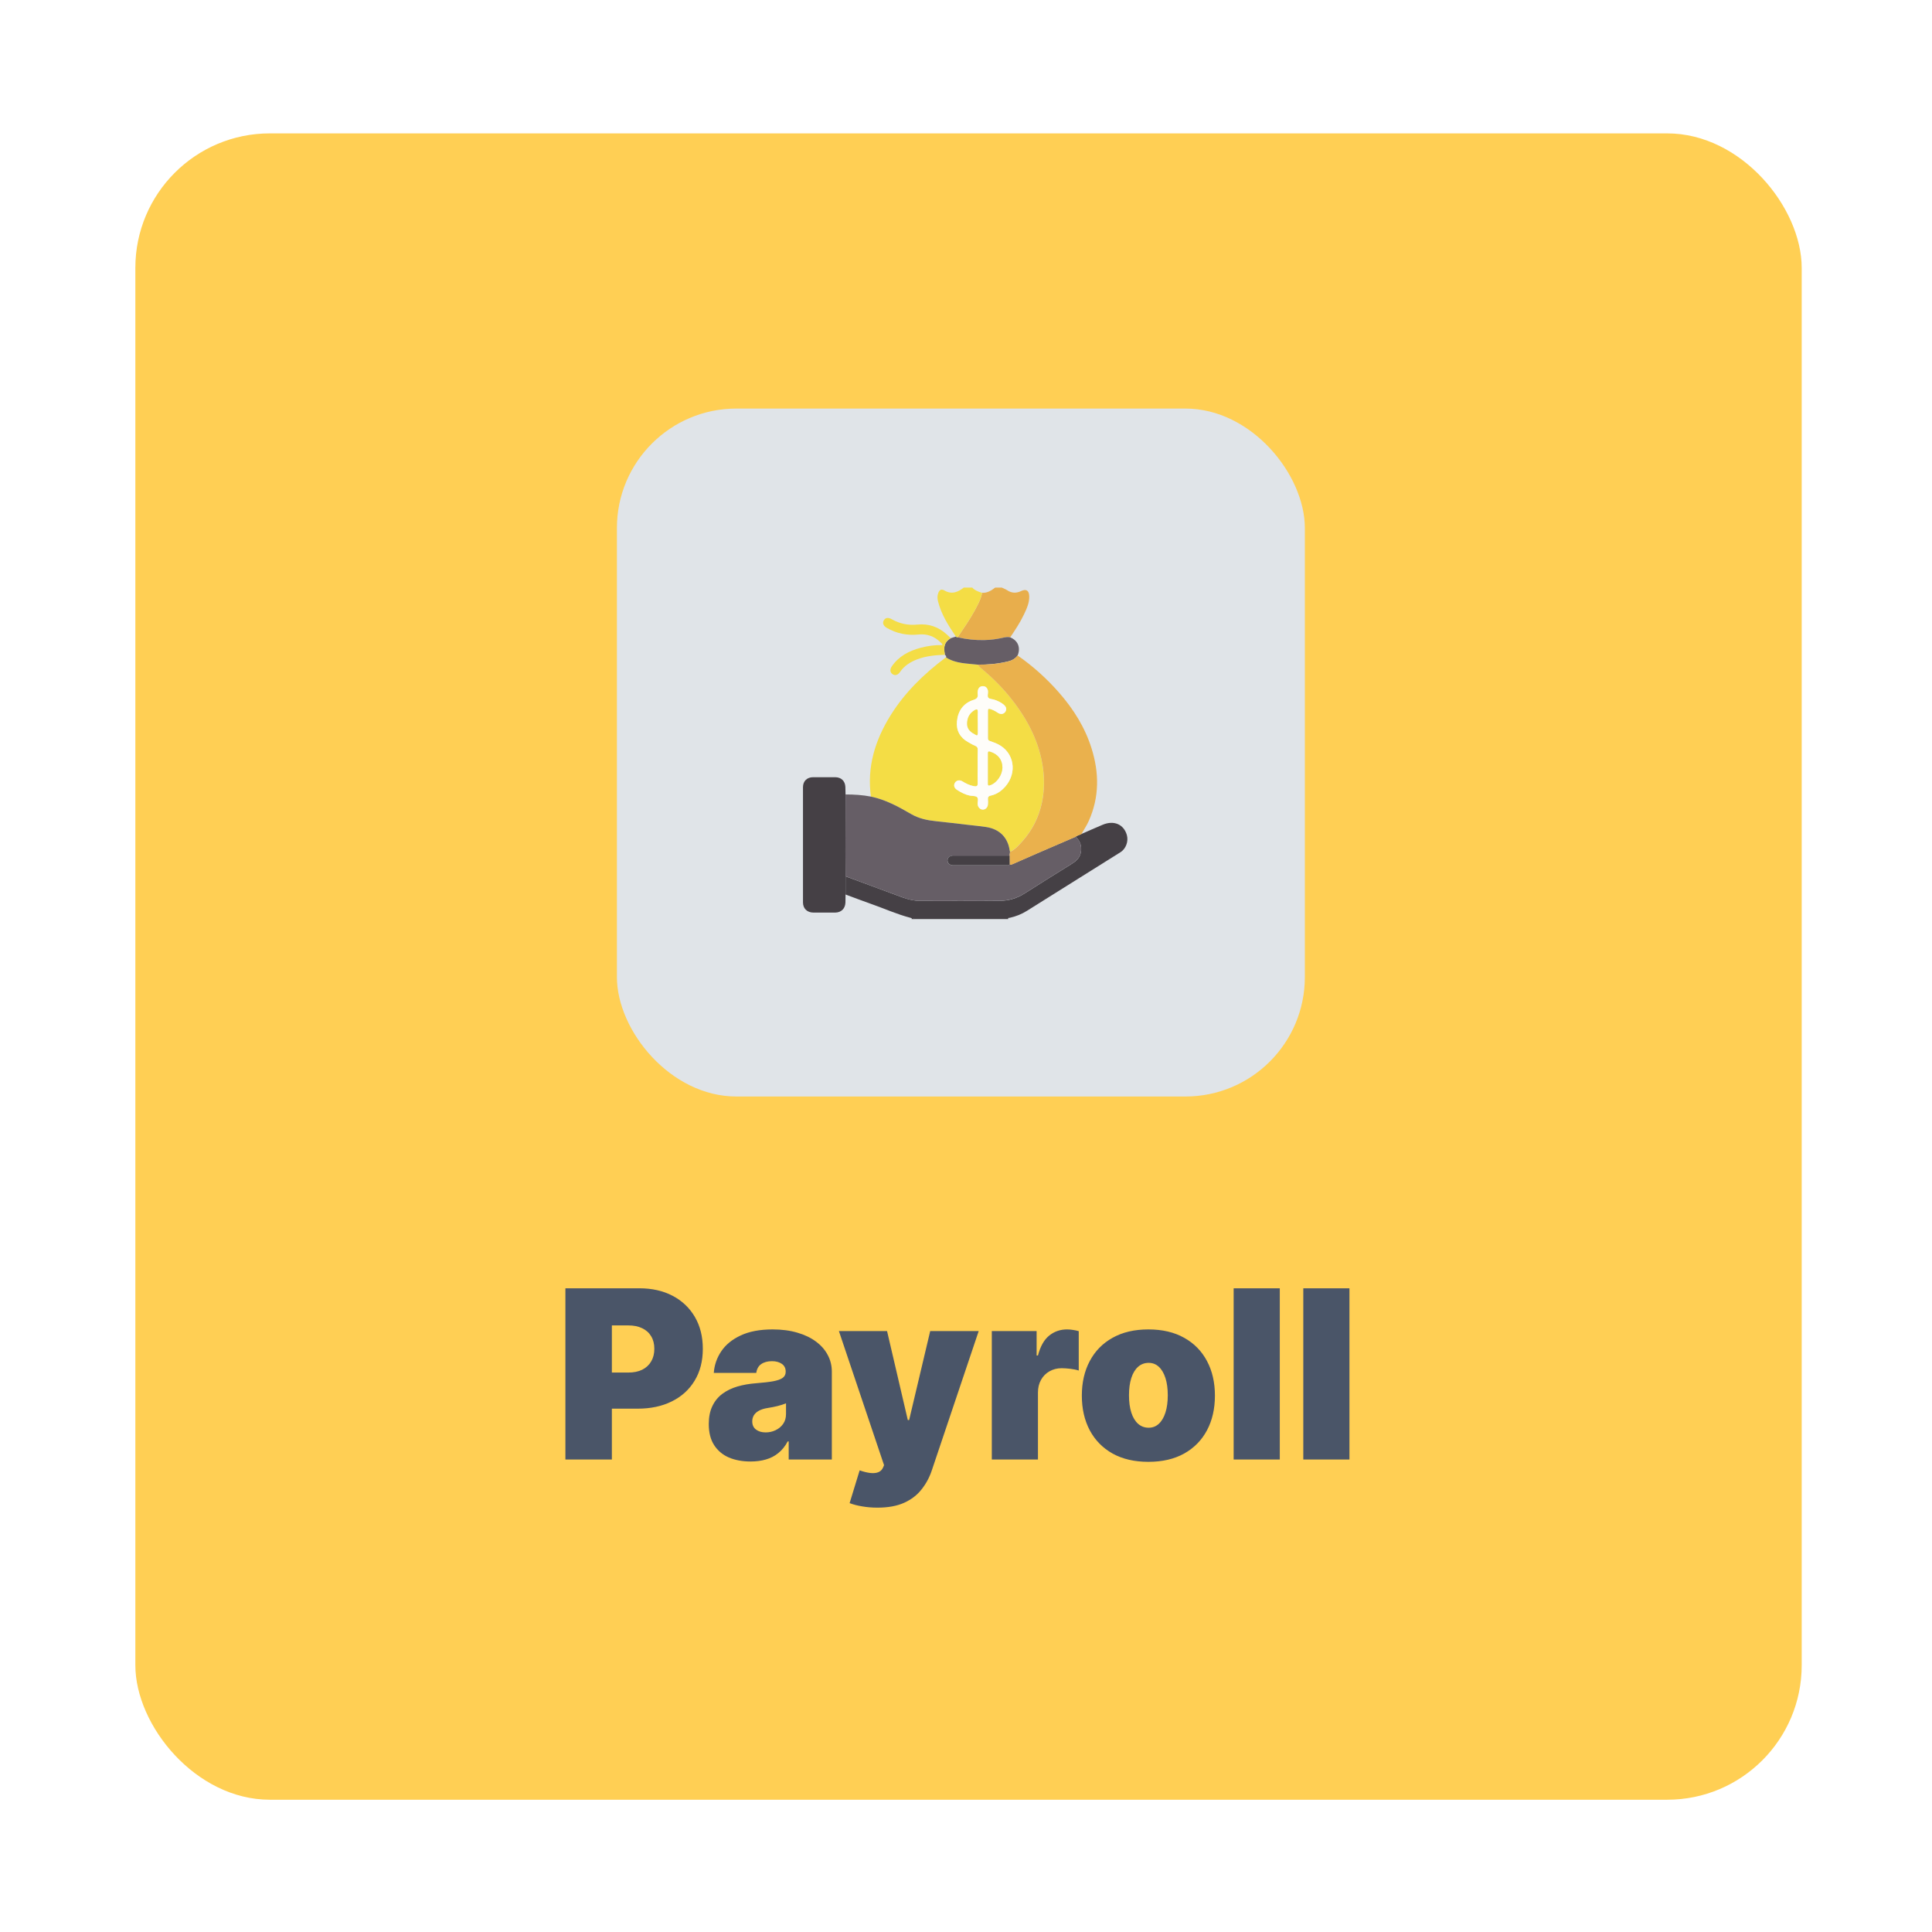 <svg width="240" height="240" viewBox="0 0 240 240" fill="none" xmlns="http://www.w3.org/2000/svg">
<g filter="url(#filter0_d_5250_10194)">
<rect x="7" y="6" width="207" height="207" rx="16.71" fill="#FFCF54"/>
<rect x="66.821" y="40.184" width="85.459" height="85.459" rx="14.837" fill="#E0E4E8"/>
<g clip-path="url(#clip0_5250_10194)">
<path d="M124.517 93.035C125.403 92.649 126.28 92.254 127.166 91.884C128.564 91.297 129.799 91.836 130.172 93.18C130.384 93.952 130.051 94.869 129.376 95.296C125.5 97.726 121.624 100.147 117.756 102.577C117.09 102.996 116.375 103.277 115.611 103.446C115.53 103.462 115.367 103.414 115.44 103.599C111.54 103.599 107.64 103.599 103.748 103.599C103.731 103.575 103.707 103.527 103.691 103.527C103.65 103.527 103.642 103.559 103.666 103.599C103.585 103.599 103.504 103.599 103.422 103.599C103.512 103.471 103.382 103.471 103.325 103.454C101.61 103.012 100.002 102.28 98.344 101.7C97.296 101.33 96.264 100.936 95.224 100.55C95.224 99.793 95.224 99.037 95.224 98.289C95.378 98.345 95.524 98.401 95.679 98.458C97.881 99.27 100.083 100.091 102.285 100.904C103 101.161 103.739 101.338 104.495 101.346C107.786 101.362 111.077 101.371 114.36 101.338C115.465 101.33 116.513 101.033 117.464 100.421C119.349 99.222 121.242 98.031 123.144 96.857C123.477 96.647 123.81 96.438 124.062 96.141C124.728 95.36 124.614 94.024 123.794 93.381C124.013 93.204 124.289 93.163 124.517 93.035Z" fill="#454045"/>
<path d="M114.628 62.42C114.856 62.533 115.1 62.621 115.311 62.758C115.872 63.128 116.441 63.136 117.034 62.854C117.668 62.557 118.017 62.782 118.041 63.498C118.066 64.327 117.716 65.059 117.375 65.783C116.904 66.773 116.294 67.69 115.677 68.607C115.368 68.519 115.067 68.583 114.767 68.656C114.019 68.825 113.255 68.921 112.483 68.945C111.37 68.969 110.273 68.857 109.192 68.607C109.192 68.495 109.274 68.414 109.331 68.326C109.989 67.352 110.655 66.379 111.224 65.349C111.622 64.624 112.028 63.9 112.191 63.072C112.833 63.104 113.337 62.79 113.816 62.42C114.084 62.42 114.36 62.42 114.628 62.42Z" fill="#E8AE4C"/>
<path d="M112.19 63.072C112.028 63.892 111.622 64.617 111.223 65.349C110.655 66.379 109.988 67.352 109.33 68.326C109.273 68.414 109.192 68.495 109.192 68.607C109.095 68.607 108.997 68.607 108.932 68.511C108.006 67.151 107.12 65.767 106.714 64.142C106.624 63.788 106.608 63.426 106.746 63.08C106.901 62.685 107.136 62.573 107.502 62.782C108.42 63.313 109.184 62.991 109.915 62.42C110.265 62.42 110.622 62.42 110.972 62.42C111.142 62.669 111.646 62.943 112.19 63.072Z" fill="#F4DD45"/>
<path d="M103.659 103.602C103.635 103.57 103.643 103.529 103.684 103.529C103.7 103.529 103.724 103.578 103.74 103.602C103.716 103.602 103.692 103.602 103.659 103.602Z" fill="#030202"/>
<path d="M98.378 88.386C97.866 84.709 98.89 81.394 100.808 78.305C102.571 75.472 104.919 73.179 107.577 71.176C107.617 71.144 107.674 71.128 107.715 71.103C108.909 71.86 110.282 71.844 111.615 71.989C111.745 72.125 111.859 72.278 112.005 72.399C113.451 73.574 114.752 74.893 115.897 76.35C117.904 78.916 119.359 81.724 119.765 84.999C119.944 86.407 119.895 87.791 119.603 89.167C119.221 90.937 118.432 92.522 117.222 93.89C116.767 94.405 116.304 94.944 115.653 95.242C115.645 95.201 115.629 95.161 115.621 95.129C115.402 93.48 114.37 92.426 112.696 92.168C111.94 92.055 111.176 91.983 110.412 91.895C109.112 91.75 107.82 91.589 106.52 91.452C105.407 91.339 104.334 91.114 103.359 90.551C101.783 89.634 100.19 88.765 98.378 88.386ZM111.639 84.621C111.639 85.321 111.615 86.013 111.648 86.713C111.664 87.115 111.493 87.155 111.168 87.099C110.64 87.002 110.177 86.761 109.722 86.488C109.38 86.286 109.015 86.375 108.828 86.665C108.633 86.962 108.714 87.308 109.047 87.534C109.543 87.864 110.071 88.137 110.664 88.266C110.965 88.33 111.363 88.282 111.558 88.451C111.786 88.652 111.607 89.062 111.648 89.376C111.688 89.73 111.956 89.996 112.273 90.004C112.614 90.012 112.891 89.738 112.915 89.36C112.931 89.159 112.931 88.958 112.915 88.757C112.891 88.483 112.964 88.33 113.273 88.266C114.012 88.105 114.605 87.686 115.093 87.123C116.58 85.393 116.165 82.915 114.207 81.909C113.882 81.74 113.533 81.628 113.191 81.499C113.029 81.435 112.915 81.378 112.915 81.169C112.923 80.019 112.923 78.868 112.915 77.709C112.915 77.46 113.029 77.46 113.224 77.516C113.549 77.613 113.85 77.774 114.126 77.967C114.475 78.208 114.841 78.168 115.06 77.878C115.28 77.581 115.223 77.251 114.873 76.969C114.532 76.695 114.142 76.51 113.736 76.366C113.484 76.277 113.143 76.293 112.98 76.124C112.809 75.947 112.939 75.609 112.923 75.344C112.923 75.304 112.923 75.263 112.915 75.223C112.842 74.901 112.639 74.684 112.306 74.676C111.964 74.668 111.745 74.869 111.672 75.191C111.639 75.336 111.631 75.489 111.648 75.633C111.704 76.052 111.574 76.237 111.127 76.382C109.852 76.792 109.194 77.758 109.072 79.053C108.966 80.188 109.445 81.056 110.453 81.62C110.737 81.781 111.014 81.95 111.314 82.07C111.558 82.175 111.664 82.304 111.656 82.577C111.623 83.253 111.639 83.937 111.639 84.621Z" fill="#F4DD45"/>
<path d="M98.378 88.387C100.19 88.765 101.783 89.634 103.359 90.551C104.334 91.122 105.407 91.34 106.52 91.452C107.82 91.589 109.12 91.742 110.412 91.895C111.176 91.983 111.94 92.056 112.696 92.168C114.369 92.426 115.401 93.48 115.621 95.129C115.629 95.169 115.645 95.21 115.653 95.242C115.637 95.403 115.621 95.556 115.596 95.717C113.272 95.717 110.94 95.717 108.616 95.717C108.17 95.717 107.877 95.974 107.885 96.336C107.893 96.69 108.178 96.924 108.608 96.924C110.802 96.924 112.996 96.924 115.182 96.924C115.328 96.924 115.483 96.964 115.605 96.835C115.743 96.883 115.865 96.819 115.995 96.763C117.018 96.312 118.034 95.861 119.058 95.419C120.634 94.735 122.219 94.059 123.795 93.375C124.616 94.019 124.73 95.355 124.063 96.135C123.812 96.433 123.478 96.642 123.145 96.851C121.244 98.026 119.351 99.217 117.465 100.415C116.515 101.019 115.466 101.317 114.361 101.333C111.07 101.365 107.788 101.349 104.497 101.341C103.741 101.341 102.993 101.164 102.286 100.898C100.084 100.094 97.882 99.273 95.68 98.452C95.526 98.396 95.38 98.34 95.225 98.283C95.217 97.253 95.209 96.224 95.209 95.194C95.209 92.836 95.217 90.479 95.225 88.121C96.282 88.121 97.338 88.186 98.378 88.387Z" fill="#665E66"/>
<path d="M95.224 88.135C95.216 90.493 95.208 92.85 95.208 95.207C95.208 96.237 95.216 97.267 95.224 98.297C95.224 99.054 95.224 99.81 95.224 100.558C95.216 100.896 95.216 101.226 95.208 101.564C95.176 102.304 94.68 102.787 93.941 102.795C93.031 102.803 92.129 102.803 91.218 102.795C90.447 102.787 89.935 102.288 89.935 101.532C89.935 96.76 89.935 91.989 89.935 87.218C89.935 86.469 90.43 85.987 91.178 85.979C92.096 85.971 93.022 85.971 93.941 85.979C94.68 85.987 95.159 86.437 95.2 87.169C95.216 87.491 95.216 87.813 95.224 88.135Z" fill="#454045"/>
<path d="M111.623 71.994C110.29 71.841 108.909 71.865 107.722 71.109C107.747 70.964 107.698 70.851 107.568 70.779C107.365 69.684 107.544 69.186 108.291 68.711C108.503 68.647 108.722 68.574 108.933 68.51C108.99 68.614 109.088 68.614 109.193 68.606C110.274 68.856 111.371 68.976 112.484 68.944C113.256 68.928 114.012 68.824 114.767 68.655C115.068 68.59 115.369 68.518 115.678 68.606C116.685 69.017 116.978 69.918 116.604 70.843C116.303 71.27 115.889 71.479 115.377 71.6C114.134 71.897 112.89 72.01 111.623 71.994Z" fill="#665E66"/>
<path d="M108.289 68.702C107.534 69.177 107.355 69.676 107.566 70.77C106.388 70.81 105.226 70.915 104.113 71.341C103.251 71.671 102.504 72.146 101.976 72.926C101.715 73.305 101.358 73.393 101.049 73.168C100.749 72.95 100.708 72.588 100.968 72.21C101.837 70.947 103.105 70.287 104.551 69.901C105.429 69.668 106.323 69.547 107.257 69.563C107.241 69.37 107.087 69.29 106.981 69.185C106.233 68.461 105.34 68.147 104.291 68.251C102.877 68.396 101.553 68.131 100.326 67.415C99.912 67.165 99.782 66.819 99.977 66.489C100.18 66.151 100.521 66.103 100.96 66.353C101.951 66.916 103.007 67.133 104.145 67.02C105.559 66.876 106.778 67.302 107.818 68.26C107.972 68.412 108.135 68.557 108.289 68.702Z" fill="#F4DD45"/>
<path d="M111.622 71.998C112.89 72.014 114.133 71.909 115.368 71.612C115.88 71.491 116.294 71.274 116.595 70.856C118.505 72.183 120.219 73.728 121.747 75.474C123.543 77.526 124.965 79.787 125.785 82.402C126.736 85.435 126.76 88.444 125.444 91.397C125.184 91.976 124.835 92.499 124.526 93.038C124.29 93.167 124.014 93.207 123.803 93.385C122.226 94.06 120.642 94.744 119.065 95.428C118.041 95.871 117.018 96.321 116.002 96.772C115.88 96.828 115.758 96.892 115.612 96.844C115.612 96.474 115.604 96.104 115.604 95.726C115.62 95.565 115.636 95.412 115.661 95.251C116.319 94.953 116.774 94.414 117.229 93.899C118.431 92.54 119.228 90.954 119.61 89.176C119.902 87.8 119.951 86.409 119.772 85.008C119.358 81.734 117.911 78.926 115.904 76.359C114.759 74.895 113.458 73.583 112.012 72.408C111.866 72.288 111.752 72.135 111.622 71.998Z" fill="#EAB14D"/>
<path d="M111.638 84.621C111.638 83.937 111.622 83.253 111.646 82.569C111.654 82.296 111.557 82.167 111.305 82.062C111.004 81.942 110.728 81.773 110.443 81.612C109.436 81.049 108.956 80.172 109.062 79.045C109.184 77.75 109.842 76.784 111.118 76.374C111.565 76.229 111.695 76.044 111.638 75.626C111.622 75.481 111.63 75.328 111.662 75.183C111.735 74.861 111.955 74.66 112.296 74.668C112.629 74.676 112.832 74.885 112.905 75.215C112.914 75.256 112.914 75.296 112.914 75.336C112.938 75.602 112.8 75.939 112.97 76.117C113.133 76.277 113.466 76.269 113.726 76.358C114.141 76.495 114.531 76.68 114.864 76.961C115.205 77.243 115.27 77.573 115.051 77.871C114.831 78.16 114.474 78.2 114.116 77.959C113.84 77.766 113.539 77.613 113.214 77.508C113.019 77.452 112.905 77.452 112.905 77.702C112.914 78.852 112.914 80.003 112.905 81.161C112.905 81.371 113.019 81.435 113.182 81.491C113.523 81.62 113.872 81.733 114.197 81.902C116.156 82.907 116.578 85.386 115.083 87.115C114.596 87.679 114.002 88.097 113.263 88.258C112.954 88.322 112.881 88.475 112.905 88.749C112.922 88.95 112.922 89.151 112.905 89.352C112.881 89.73 112.597 90.004 112.264 89.996C111.947 89.988 111.678 89.722 111.638 89.368C111.597 89.055 111.776 88.644 111.548 88.443C111.353 88.266 110.955 88.322 110.655 88.258C110.061 88.137 109.541 87.856 109.038 87.526C108.704 87.3 108.623 86.954 108.818 86.657C109.005 86.367 109.371 86.279 109.712 86.48C110.167 86.753 110.622 86.995 111.158 87.091C111.483 87.148 111.654 87.107 111.638 86.705C111.613 86.013 111.638 85.321 111.638 84.621ZM112.914 84.903C112.914 85.53 112.914 86.158 112.914 86.786C112.914 86.979 112.954 87.043 113.174 86.971C114.002 86.697 114.709 85.699 114.709 84.758C114.709 83.817 114.149 83.109 113.198 82.811C112.97 82.738 112.914 82.795 112.914 83.012C112.922 83.648 112.914 84.275 112.914 84.903ZM111.638 79.158C111.638 78.731 111.622 78.297 111.646 77.871C111.662 77.549 111.548 77.484 111.28 77.645C110.606 78.031 110.313 78.627 110.33 79.383C110.338 80.099 110.85 80.421 111.402 80.719C111.63 80.84 111.646 80.695 111.646 80.526C111.638 80.067 111.638 79.609 111.638 79.158Z" fill="#FEFDF9"/>
<path d="M115.604 95.713C115.604 96.083 115.612 96.453 115.612 96.831C115.49 96.96 115.336 96.92 115.19 96.92C112.996 96.92 110.802 96.92 108.616 96.92C108.193 96.92 107.909 96.686 107.893 96.332C107.885 95.97 108.177 95.713 108.624 95.713C110.948 95.713 113.272 95.713 115.604 95.713Z" fill="#454045"/>
<path d="M112.913 84.901C112.913 84.273 112.921 83.646 112.913 83.018C112.913 82.801 112.97 82.745 113.197 82.817C114.148 83.107 114.709 83.823 114.709 84.764C114.709 85.706 114.002 86.703 113.173 86.977C112.954 87.049 112.913 86.985 112.913 86.792C112.921 86.164 112.913 85.528 112.913 84.901Z" fill="#F4DD45"/>
<path d="M111.639 79.154C111.639 79.613 111.639 80.064 111.639 80.522C111.639 80.691 111.623 80.836 111.395 80.715C110.842 80.426 110.339 80.096 110.322 79.38C110.314 78.623 110.607 78.028 111.273 77.642C111.541 77.489 111.655 77.545 111.639 77.867C111.623 78.293 111.639 78.72 111.639 79.154Z" fill="#F4DD45"/>
</g>
<path d="M60.422 170.734V149.467H69.601C71.18 149.467 72.561 149.779 73.745 150.402C74.928 151.025 75.849 151.901 76.507 153.029C77.165 154.158 77.493 155.476 77.493 156.986C77.493 158.509 77.154 159.827 76.476 160.942C75.804 162.057 74.859 162.915 73.641 163.517C72.429 164.12 71.013 164.421 69.394 164.421H63.911V159.935H68.231C68.909 159.935 69.487 159.817 69.965 159.582C70.449 159.339 70.82 158.997 71.076 158.554C71.339 158.111 71.47 157.588 71.47 156.986C71.47 156.376 71.339 155.857 71.076 155.428C70.82 154.992 70.449 154.659 69.965 154.431C69.487 154.196 68.909 154.078 68.231 154.078H66.195V170.734H60.422ZM83.425 170.984C82.408 170.984 81.508 170.817 80.725 170.485C79.95 170.146 79.341 169.634 78.898 168.948C78.455 168.263 78.233 167.391 78.233 166.331C78.233 165.459 78.382 164.715 78.68 164.099C78.977 163.476 79.393 162.967 79.926 162.572C80.459 162.178 81.079 161.877 81.785 161.669C82.498 161.461 83.266 161.326 84.09 161.264C84.983 161.195 85.7 161.112 86.24 161.015C86.786 160.911 87.181 160.769 87.423 160.589C87.666 160.402 87.787 160.156 87.787 159.852V159.81C87.787 159.395 87.628 159.076 87.309 158.855C86.991 158.633 86.582 158.522 86.084 158.522C85.537 158.522 85.09 158.644 84.744 158.886C84.405 159.121 84.201 159.485 84.132 159.976H78.856C78.925 159.007 79.234 158.114 79.781 157.297C80.334 156.473 81.141 155.816 82.2 155.324C83.259 154.826 84.582 154.576 86.167 154.576C87.309 154.576 88.334 154.711 89.241 154.981C90.147 155.244 90.919 155.615 91.556 156.092C92.193 156.563 92.678 157.117 93.01 157.754C93.349 158.384 93.519 159.069 93.519 159.81V170.734H88.161V168.491H88.036C87.718 169.087 87.33 169.568 86.873 169.935C86.423 170.302 85.907 170.568 85.326 170.734C84.751 170.901 84.118 170.984 83.425 170.984ZM85.295 167.37C85.731 167.37 86.139 167.28 86.52 167.1C86.908 166.92 87.223 166.66 87.465 166.321C87.707 165.982 87.828 165.57 87.828 165.085V163.756C87.676 163.818 87.513 163.877 87.34 163.933C87.174 163.988 86.994 164.04 86.8 164.088C86.613 164.137 86.413 164.182 86.198 164.223C85.99 164.265 85.772 164.303 85.544 164.338C85.101 164.407 84.737 164.521 84.453 164.68C84.177 164.833 83.969 165.023 83.83 165.251C83.699 165.473 83.633 165.722 83.633 165.999C83.633 166.442 83.789 166.781 84.1 167.017C84.412 167.252 84.81 167.37 85.295 167.37ZM99.176 176.716C98.518 176.716 97.892 176.664 97.296 176.56C96.701 176.463 96.178 176.328 95.728 176.155L96.974 172.084C97.445 172.25 97.874 172.358 98.262 172.406C98.657 172.455 98.992 172.427 99.269 172.323C99.553 172.219 99.757 172.022 99.882 171.731L100.007 171.441L94.399 154.784H100.38L102.956 165.833H103.122L105.739 154.784H111.762L105.946 172.064C105.656 172.943 105.233 173.732 104.679 174.431C104.133 175.137 103.413 175.695 102.52 176.103C101.626 176.512 100.512 176.716 99.176 176.716ZM113.392 170.734V154.784H118.958V157.816H119.124C119.415 156.695 119.875 155.874 120.505 155.355C121.142 154.836 121.886 154.576 122.738 154.576C122.987 154.576 123.233 154.597 123.475 154.639C123.724 154.673 123.963 154.725 124.192 154.794V159.685C123.908 159.589 123.558 159.516 123.143 159.467C122.727 159.419 122.371 159.395 122.073 159.395C121.512 159.395 121.007 159.523 120.557 159.779C120.114 160.028 119.764 160.381 119.508 160.838C119.252 161.288 119.124 161.818 119.124 162.427V170.734H113.392ZM132.842 171.025C131.111 171.025 129.63 170.682 128.397 169.997C127.165 169.305 126.22 168.343 125.562 167.11C124.905 165.871 124.576 164.435 124.576 162.801C124.576 161.167 124.905 159.734 125.562 158.502C126.22 157.262 127.165 156.3 128.397 155.615C129.63 154.923 131.111 154.576 132.842 154.576C134.572 154.576 136.054 154.923 137.286 155.615C138.519 156.3 139.463 157.262 140.121 158.502C140.779 159.734 141.108 161.167 141.108 162.801C141.108 164.435 140.779 165.871 140.121 167.11C139.463 168.343 138.519 169.305 137.286 169.997C136.054 170.682 134.572 171.025 132.842 171.025ZM132.883 166.788C133.368 166.788 133.787 166.626 134.14 166.3C134.493 165.975 134.766 165.511 134.96 164.909C135.154 164.306 135.251 163.59 135.251 162.759C135.251 161.922 135.154 161.205 134.96 160.61C134.766 160.007 134.493 159.544 134.14 159.218C133.787 158.893 133.368 158.73 132.883 158.73C132.371 158.73 131.931 158.893 131.564 159.218C131.198 159.544 130.917 160.007 130.723 160.61C130.53 161.205 130.433 161.922 130.433 162.759C130.433 163.59 130.53 164.306 130.723 164.909C130.917 165.511 131.198 165.975 131.564 166.3C131.931 166.626 132.371 166.788 132.883 166.788ZM149.166 149.467V170.734H143.434V149.467H149.166ZM157.819 149.467V170.734H152.086V149.467H157.819Z" fill="#4A5568"/>
</g>
<defs>
<filter id="filter0_d_5250_10194" x="0.961" y="0.716" width="238.707" height="238.707" filterUnits="userSpaceOnUse" color-interpolation-filters="sRGB">
<feFlood flood-opacity="0" result="BackgroundImageFix"/>
<feColorMatrix in="SourceAlpha" type="matrix" values="0 0 0 0 0 0 0 0 0 0 0 0 0 0 0 0 0 0 127 0" result="hardAlpha"/>
<feOffset dx="9.814" dy="10.569"/>
<feGaussianBlur stdDeviation="7.927"/>
<feComposite in2="hardAlpha" operator="out"/>
<feColorMatrix type="matrix" values="0 0 0 0 0.037 0 0 0 0 0.19 0 0 0 0 0.3 0 0 0 0.06 0"/>
<feBlend mode="normal" in2="BackgroundImageFix" result="effect1_dropShadow_5250_10194"/>
<feBlend mode="normal" in="SourceGraphic" in2="effect1_dropShadow_5250_10194" result="shape"/>
</filter>
<clipPath id="clip0_5250_10194">
<rect width="40.304" height="41.18" fill="white" transform="translate(89.936 62.42)"/>
</clipPath>
</defs>
</svg>
